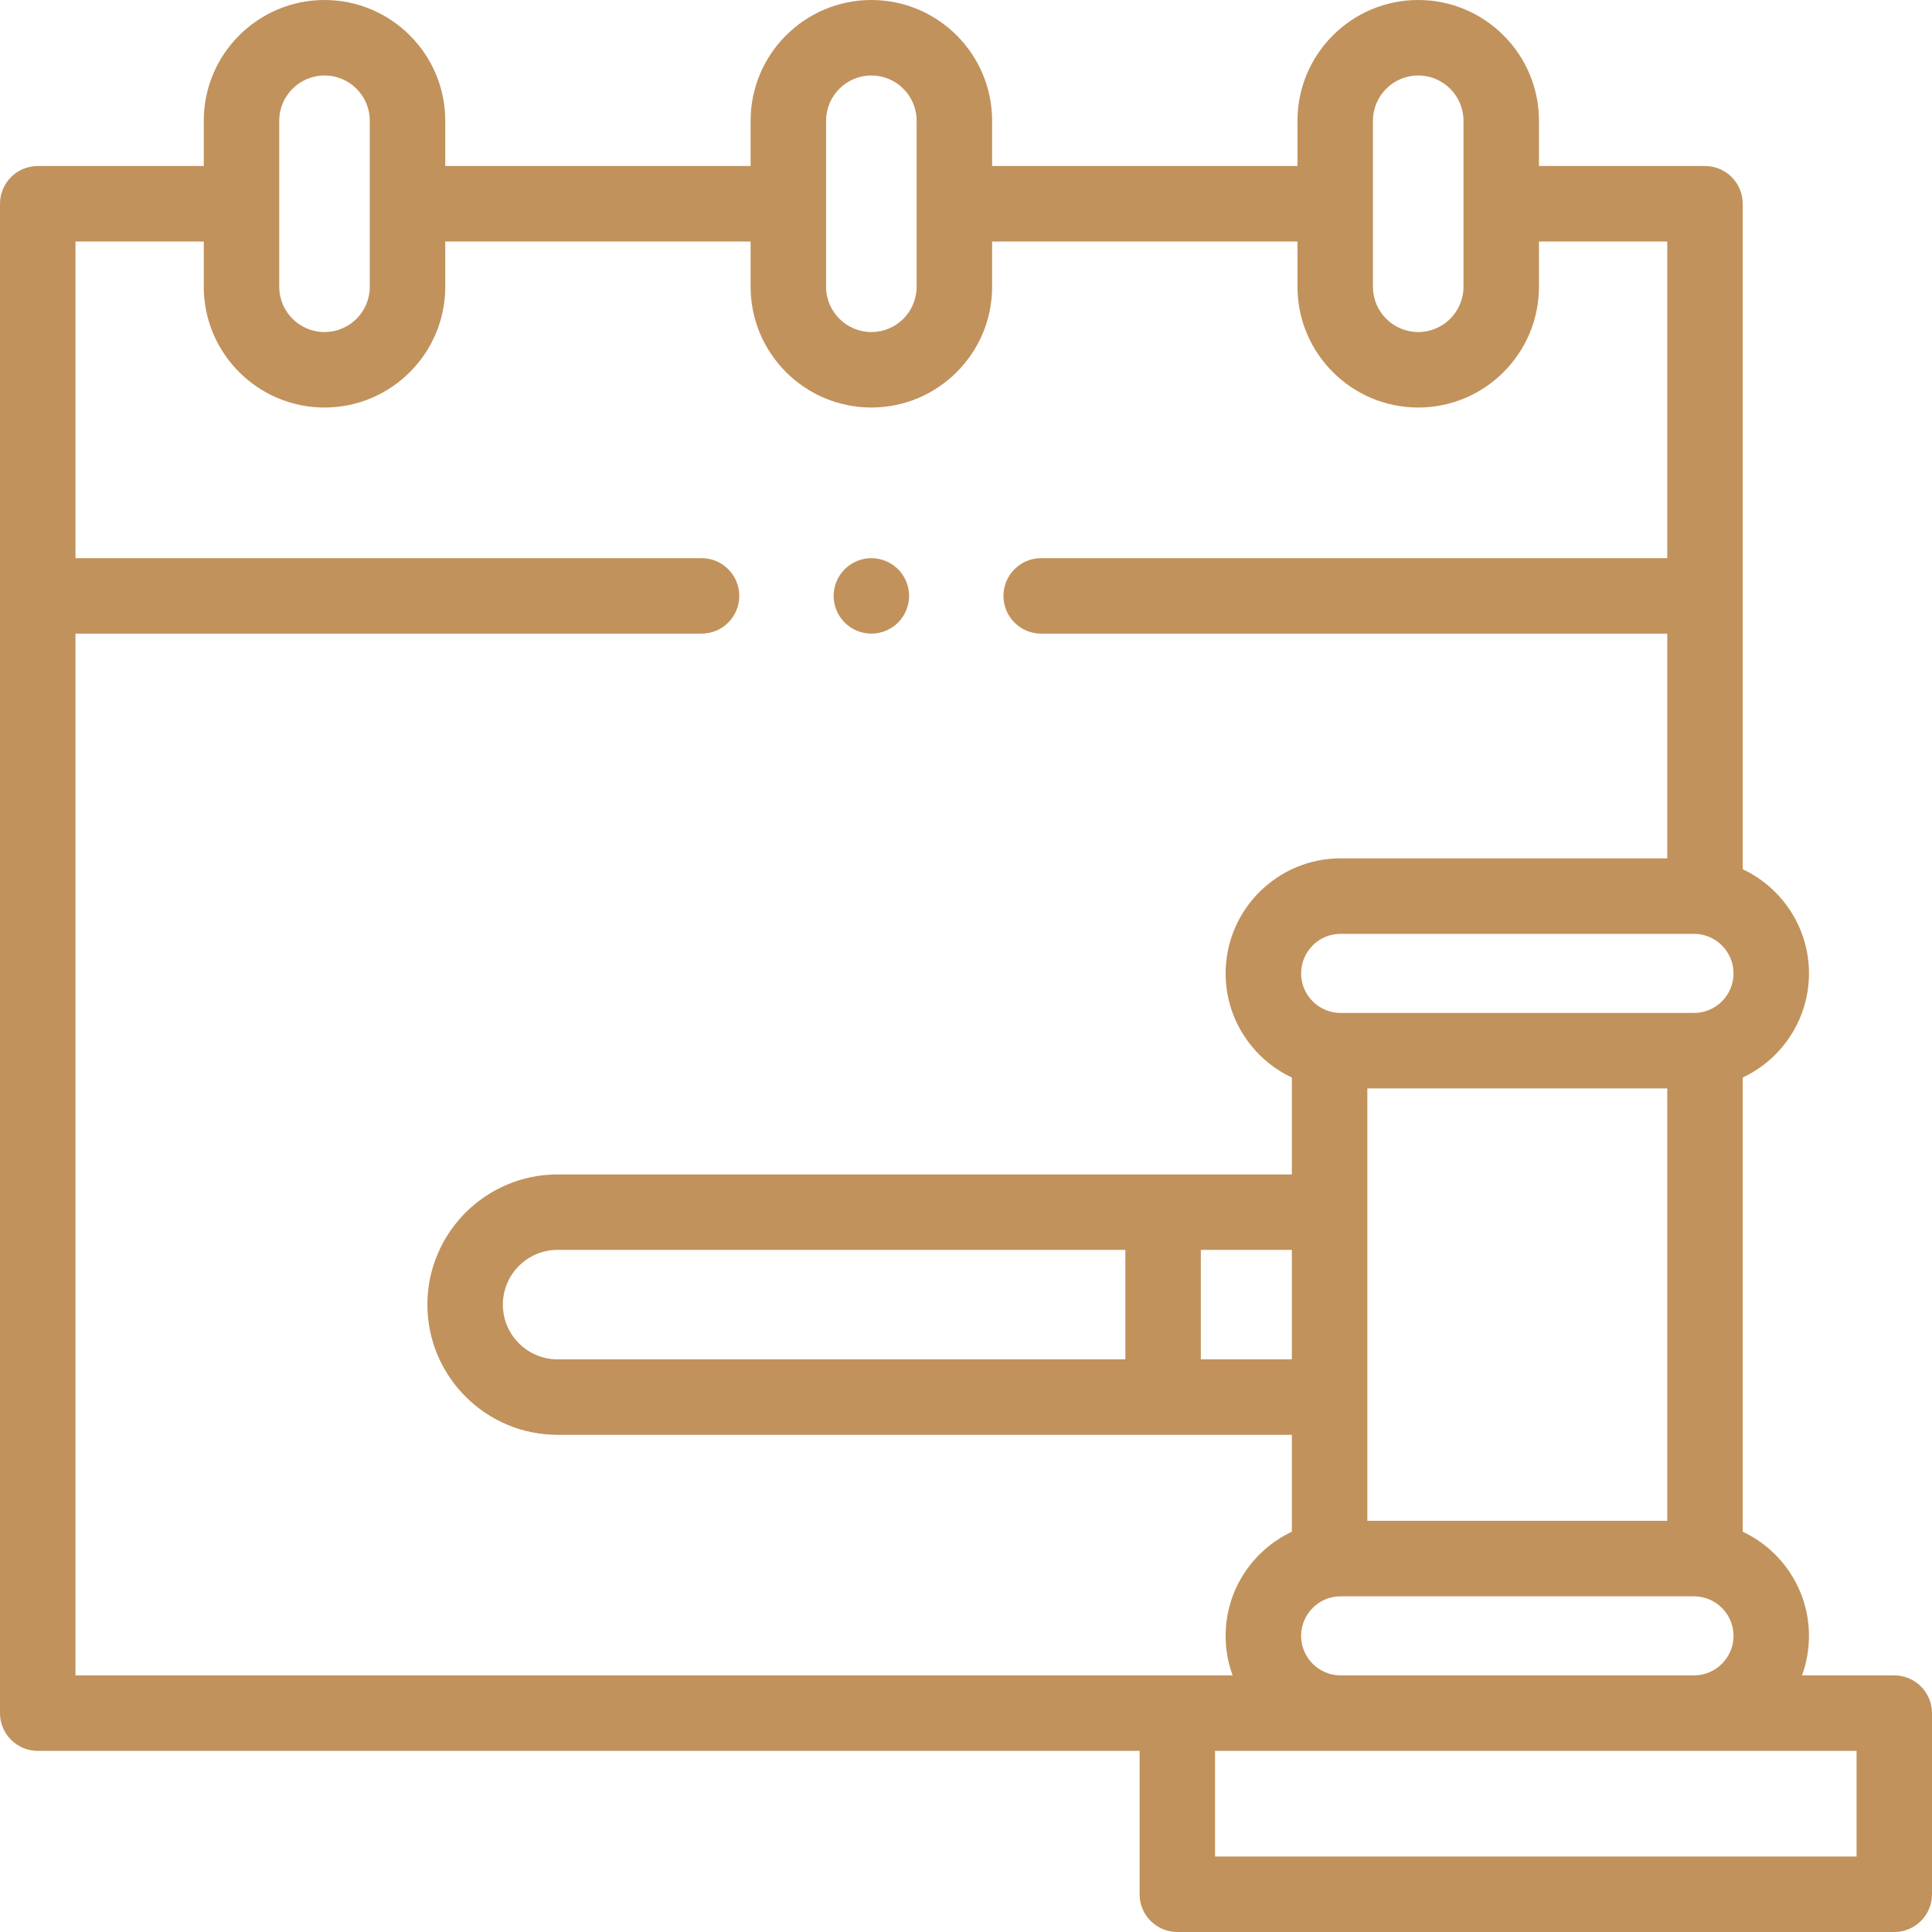 <svg width="60" height="60" viewBox="0 0 60 60" fill="none" xmlns="http://www.w3.org/2000/svg">
<path d="M58.828 52.031H55.962C56.103 51.648 56.179 51.234 56.179 50.803C56.179 49.375 55.336 48.14 54.122 47.569V33.464C55.336 32.892 56.179 31.658 56.179 30.23C56.179 28.801 55.336 27.567 54.122 26.995V6.328C54.122 5.681 53.597 5.156 52.95 5.156H47.794V3.75C47.794 1.682 46.112 0 44.044 0C41.976 0 40.294 1.682 40.294 3.75V5.156H30.811V3.75C30.811 1.682 29.129 0 27.061 0C24.993 0 23.311 1.682 23.311 3.75V5.156H13.828V3.75C13.828 1.682 12.146 0 10.078 0C8.01 0 6.328 1.682 6.328 3.75V5.156H1.172C0.525 5.156 0 5.681 0 6.328V53.203C0 53.85 0.525 54.375 1.172 54.375H35.391V58.828C35.391 59.475 35.916 60 36.563 60H58.828C59.475 60 60 59.475 60 58.828V53.203C60 52.556 59.475 52.031 58.828 52.031ZM41.635 52.031C40.958 52.031 40.407 51.48 40.407 50.803C40.407 50.126 40.958 49.575 41.635 49.575H52.607C53.285 49.575 53.836 50.126 53.836 50.803C53.836 51.48 53.285 52.031 52.607 52.031H41.635ZM17.317 42.216C16.379 42.216 15.617 41.453 15.617 40.516C15.617 39.579 16.379 38.816 17.317 38.816H34.949V42.216H17.317ZM37.293 38.816H40.12V42.216H37.293V38.816ZM52.607 29.001C53.285 29.001 53.836 29.552 53.836 30.23C53.836 30.907 53.285 31.458 52.607 31.458H41.635C40.958 31.458 40.407 30.907 40.407 30.23C40.407 29.552 40.958 29.001 41.635 29.001H52.607ZM51.778 47.231H42.464V33.802H51.778V47.231ZM42.638 3.75C42.638 2.975 43.269 2.344 44.044 2.344C44.819 2.344 45.45 2.975 45.45 3.75V8.906C45.45 9.682 44.819 10.312 44.044 10.312C43.269 10.312 42.638 9.682 42.638 8.906V3.75ZM25.655 3.75C25.655 2.975 26.286 2.344 27.061 2.344C27.837 2.344 28.467 2.975 28.467 3.75V8.906C28.467 9.682 27.837 10.312 27.061 10.312C26.286 10.312 25.655 9.682 25.655 8.906V3.75ZM8.672 3.75C8.672 2.975 9.303 2.344 10.078 2.344C10.854 2.344 11.484 2.975 11.484 3.75V8.906C11.484 9.682 10.854 10.312 10.078 10.312C9.303 10.312 8.672 9.682 8.672 8.906V3.75ZM2.344 19.678H21.788C22.435 19.678 22.959 19.153 22.959 18.506C22.959 17.859 22.435 17.334 21.788 17.334H2.344V7.5H6.328V8.906C6.328 10.974 8.01 12.656 10.078 12.656C12.146 12.656 13.828 10.974 13.828 8.906V7.5H23.311V8.906C23.311 10.974 24.993 12.656 27.061 12.656C29.129 12.656 30.811 10.974 30.811 8.906V7.5H40.294V8.906C40.294 10.974 41.976 12.656 44.044 12.656C46.112 12.656 47.794 10.974 47.794 8.906V7.5H51.778V17.334H32.334C31.687 17.334 31.163 17.859 31.163 18.506C31.163 19.153 31.687 19.678 32.334 19.678H51.778V26.657H41.635C39.665 26.657 38.063 28.26 38.063 30.23C38.063 31.658 38.906 32.892 40.12 33.464V36.473H17.317C15.087 36.473 13.273 38.287 13.273 40.516C13.273 42.746 15.087 44.56 17.317 44.56H40.12V47.569C38.906 48.14 38.063 49.375 38.063 50.803C38.063 51.234 38.14 51.648 38.28 52.031H2.344V19.678ZM57.657 57.656H37.734V54.375H57.657V57.656Z" fill="#C1925C"/>
<path d="M27.061 19.678C27.369 19.678 27.672 19.553 27.89 19.335C28.107 19.116 28.233 18.814 28.233 18.506C28.233 18.197 28.108 17.896 27.89 17.678C27.672 17.459 27.369 17.334 27.061 17.334C26.753 17.334 26.451 17.459 26.233 17.678C26.015 17.895 25.889 18.197 25.889 18.506C25.889 18.814 26.015 19.117 26.233 19.335C26.451 19.553 26.753 19.678 27.061 19.678Z" fill="#C1925C"/>
</svg>
